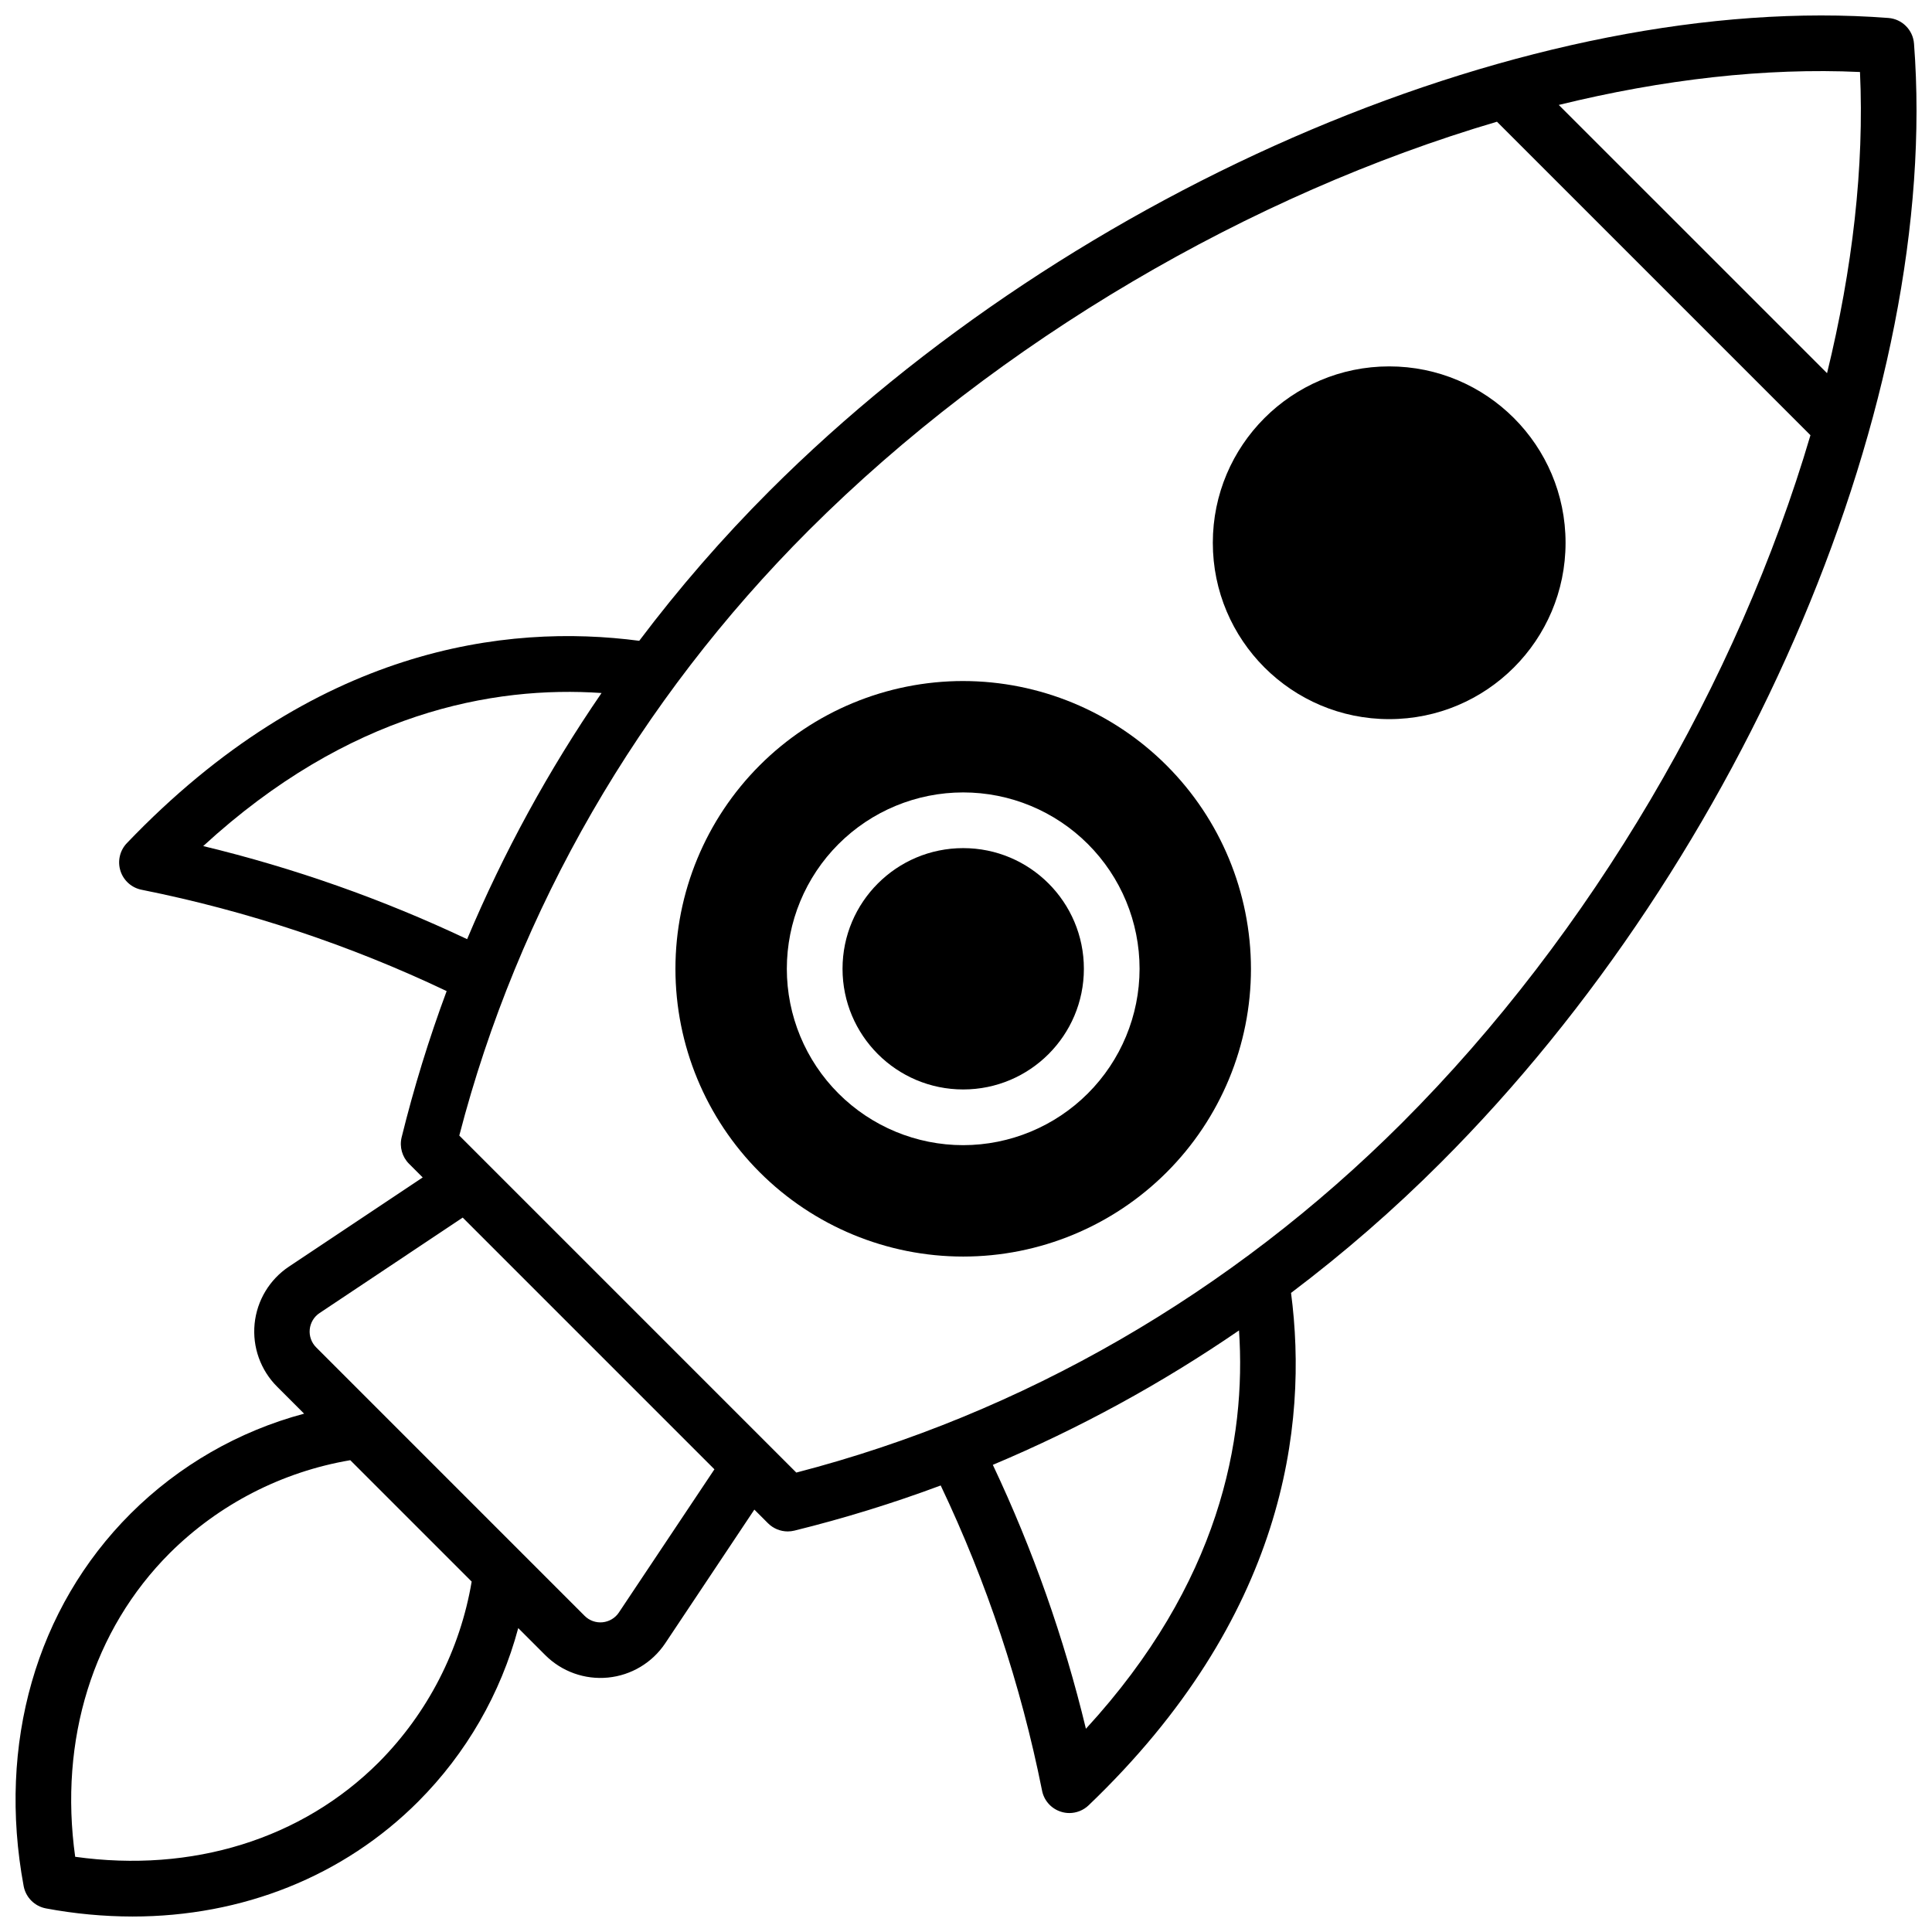 <?xml version="1.0" encoding="UTF-8"?>
<!-- Uploaded to: ICON Repo, www.iconrepo.com, Generator: ICON Repo Mixer Tools -->
<svg width="800px" height="800px" version="1.1" viewBox="144 144 512 512" xmlns="http://www.w3.org/2000/svg">
 <defs>
  <clipPath id="a">
   <path d="m148.09 148.09h503.81v503.81h-503.81z"/>
  </clipPath>
 </defs>
 <g clip-path="url(#a)">
  <path d="m651.23 155.55c-0.277-3.629-3.16-6.512-6.789-6.789-93.598-7.184-215.5 44.367-296.53 125.35-12.41 12.418-23.941 25.688-34.508 39.707-35.285-4.644-86.09 1.664-135.79 53.629-1.879 1.969-2.523 4.816-1.672 7.406 0.848 2.586 3.055 4.496 5.738 4.973 27.895 5.594 54.992 14.602 80.688 26.82-4.715 12.691-8.699 25.637-11.938 38.781-0.605 2.512 0.141 5.16 1.969 6.988l3.621 3.621-35.426 23.617v-0.004c-5.16 3.434-8.508 9-9.121 15.168-0.613 6.168 1.578 12.285 5.965 16.664l7.152 7.152v0.004c-17.391 4.644-33.25 13.785-45.992 26.5-25.012 25.004-35.336 61.008-28.328 98.707v-0.004c0.562 2.996 2.906 5.34 5.902 5.906 7.562 1.418 15.234 2.137 22.93 2.152 29.086 0 55.891-10.598 75.77-30.504h-0.004c12.695-12.727 21.824-28.566 26.469-45.934l7.156 7.156c4.375 4.379 10.48 6.562 16.641 5.957 6.16-0.605 11.723-3.941 15.16-9.086l23.617-35.426 3.621 3.621c1.387 1.383 3.266 2.16 5.227 2.164 0.594-0.004 1.184-0.074 1.762-0.215 13.145-3.242 26.09-7.238 38.777-11.965 12.219 25.691 21.23 52.793 26.824 80.688 0.461 2.688 2.375 4.902 4.969 5.746 0.742 0.25 1.52 0.375 2.305 0.375 1.898-0.004 3.723-0.734 5.098-2.047 51.977-49.723 58.273-100.54 53.648-135.79h-0.004c14.02-10.578 27.281-22.117 39.695-34.539 81.035-81.012 132.59-202.94 125.4-296.55zm-14.316 7.527c1.16 25.094-1.969 52.152-8.727 79.824l-71.098-71.094c27.652-6.781 54.73-9.891 79.824-8.727zm-439.06 205.14c38.562-35.426 76.754-42.539 105.56-40.562v0.004c-14.055 20.477-25.992 42.332-35.621 65.227-22.406-10.594-45.844-18.859-69.941-24.668zm46.57 242.77c-20.41 20.418-49.516 29.41-80.5 25.082-4.328-30.984 4.676-60.094 25.082-80.5 13.023-12.938 29.727-21.531 47.824-24.602l32.168 32.168c-3.059 18.105-11.641 34.82-24.574 47.852zm63.605-39.684h0.004c-0.98 1.48-2.574 2.441-4.344 2.617-1.766 0.176-3.519-0.453-4.769-1.715l-71.125-71.133c-1.258-1.25-1.887-3.004-1.711-4.769 0.176-1.766 1.137-3.363 2.617-4.34l37.922-25.289 66.707 66.707zm123.75 30.836c-5.809-24.094-14.074-47.531-24.668-69.941 22.898-9.629 44.758-21.566 65.238-35.621 1.969 28.84-5.117 67-40.57 105.56zm-76.754-67.895-89.309-89.309c15.527-59.887 47.488-115.27 92.605-160.39 50.531-50.473 117.25-89.102 182.39-108.29l83.078 83.078c-19.188 65.094-57.82 131.86-108.3 182.3-45.164 45.117-100.54 77.078-160.43 92.605z"/>
 </g>
 <path d="m431.24 400.74c0 17.66-14.32 31.977-31.98 31.977-17.664 0-31.98-14.316-31.98-31.977 0-17.664 14.316-31.98 31.98-31.98 17.66 0 31.98 14.316 31.98 31.98"/>
 <path d="m399.26 324.48c-20.227 0-39.625 8.035-53.926 22.336-14.301 14.301-22.336 33.699-22.336 53.926 0 20.223 8.035 39.621 22.336 53.922 14.301 14.301 33.699 22.336 53.926 22.336 20.223 0 39.621-8.035 53.922-22.336 14.301-14.301 22.336-33.699 22.336-53.922-0.023-20.219-8.062-39.605-22.359-53.898-14.297-14.297-33.68-22.34-53.898-22.363zm0 123c-12.398 0-24.285-4.926-33.051-13.691-8.766-8.766-13.691-20.652-13.691-33.047 0-12.398 4.926-24.285 13.691-33.051 8.766-8.766 20.652-13.691 33.051-13.691 12.395 0 24.285 4.926 33.051 13.691s13.688 20.652 13.688 33.051c-0.016 12.391-4.945 24.27-13.707 33.031s-20.641 13.691-33.031 13.707z"/>
 <path d="m558.89 287.84c0 25.812-20.926 46.738-46.738 46.738-25.816 0-46.742-20.926-46.742-46.738 0-25.816 20.926-46.742 46.742-46.742 25.812 0 46.738 20.926 46.738 46.742"/>
</svg>